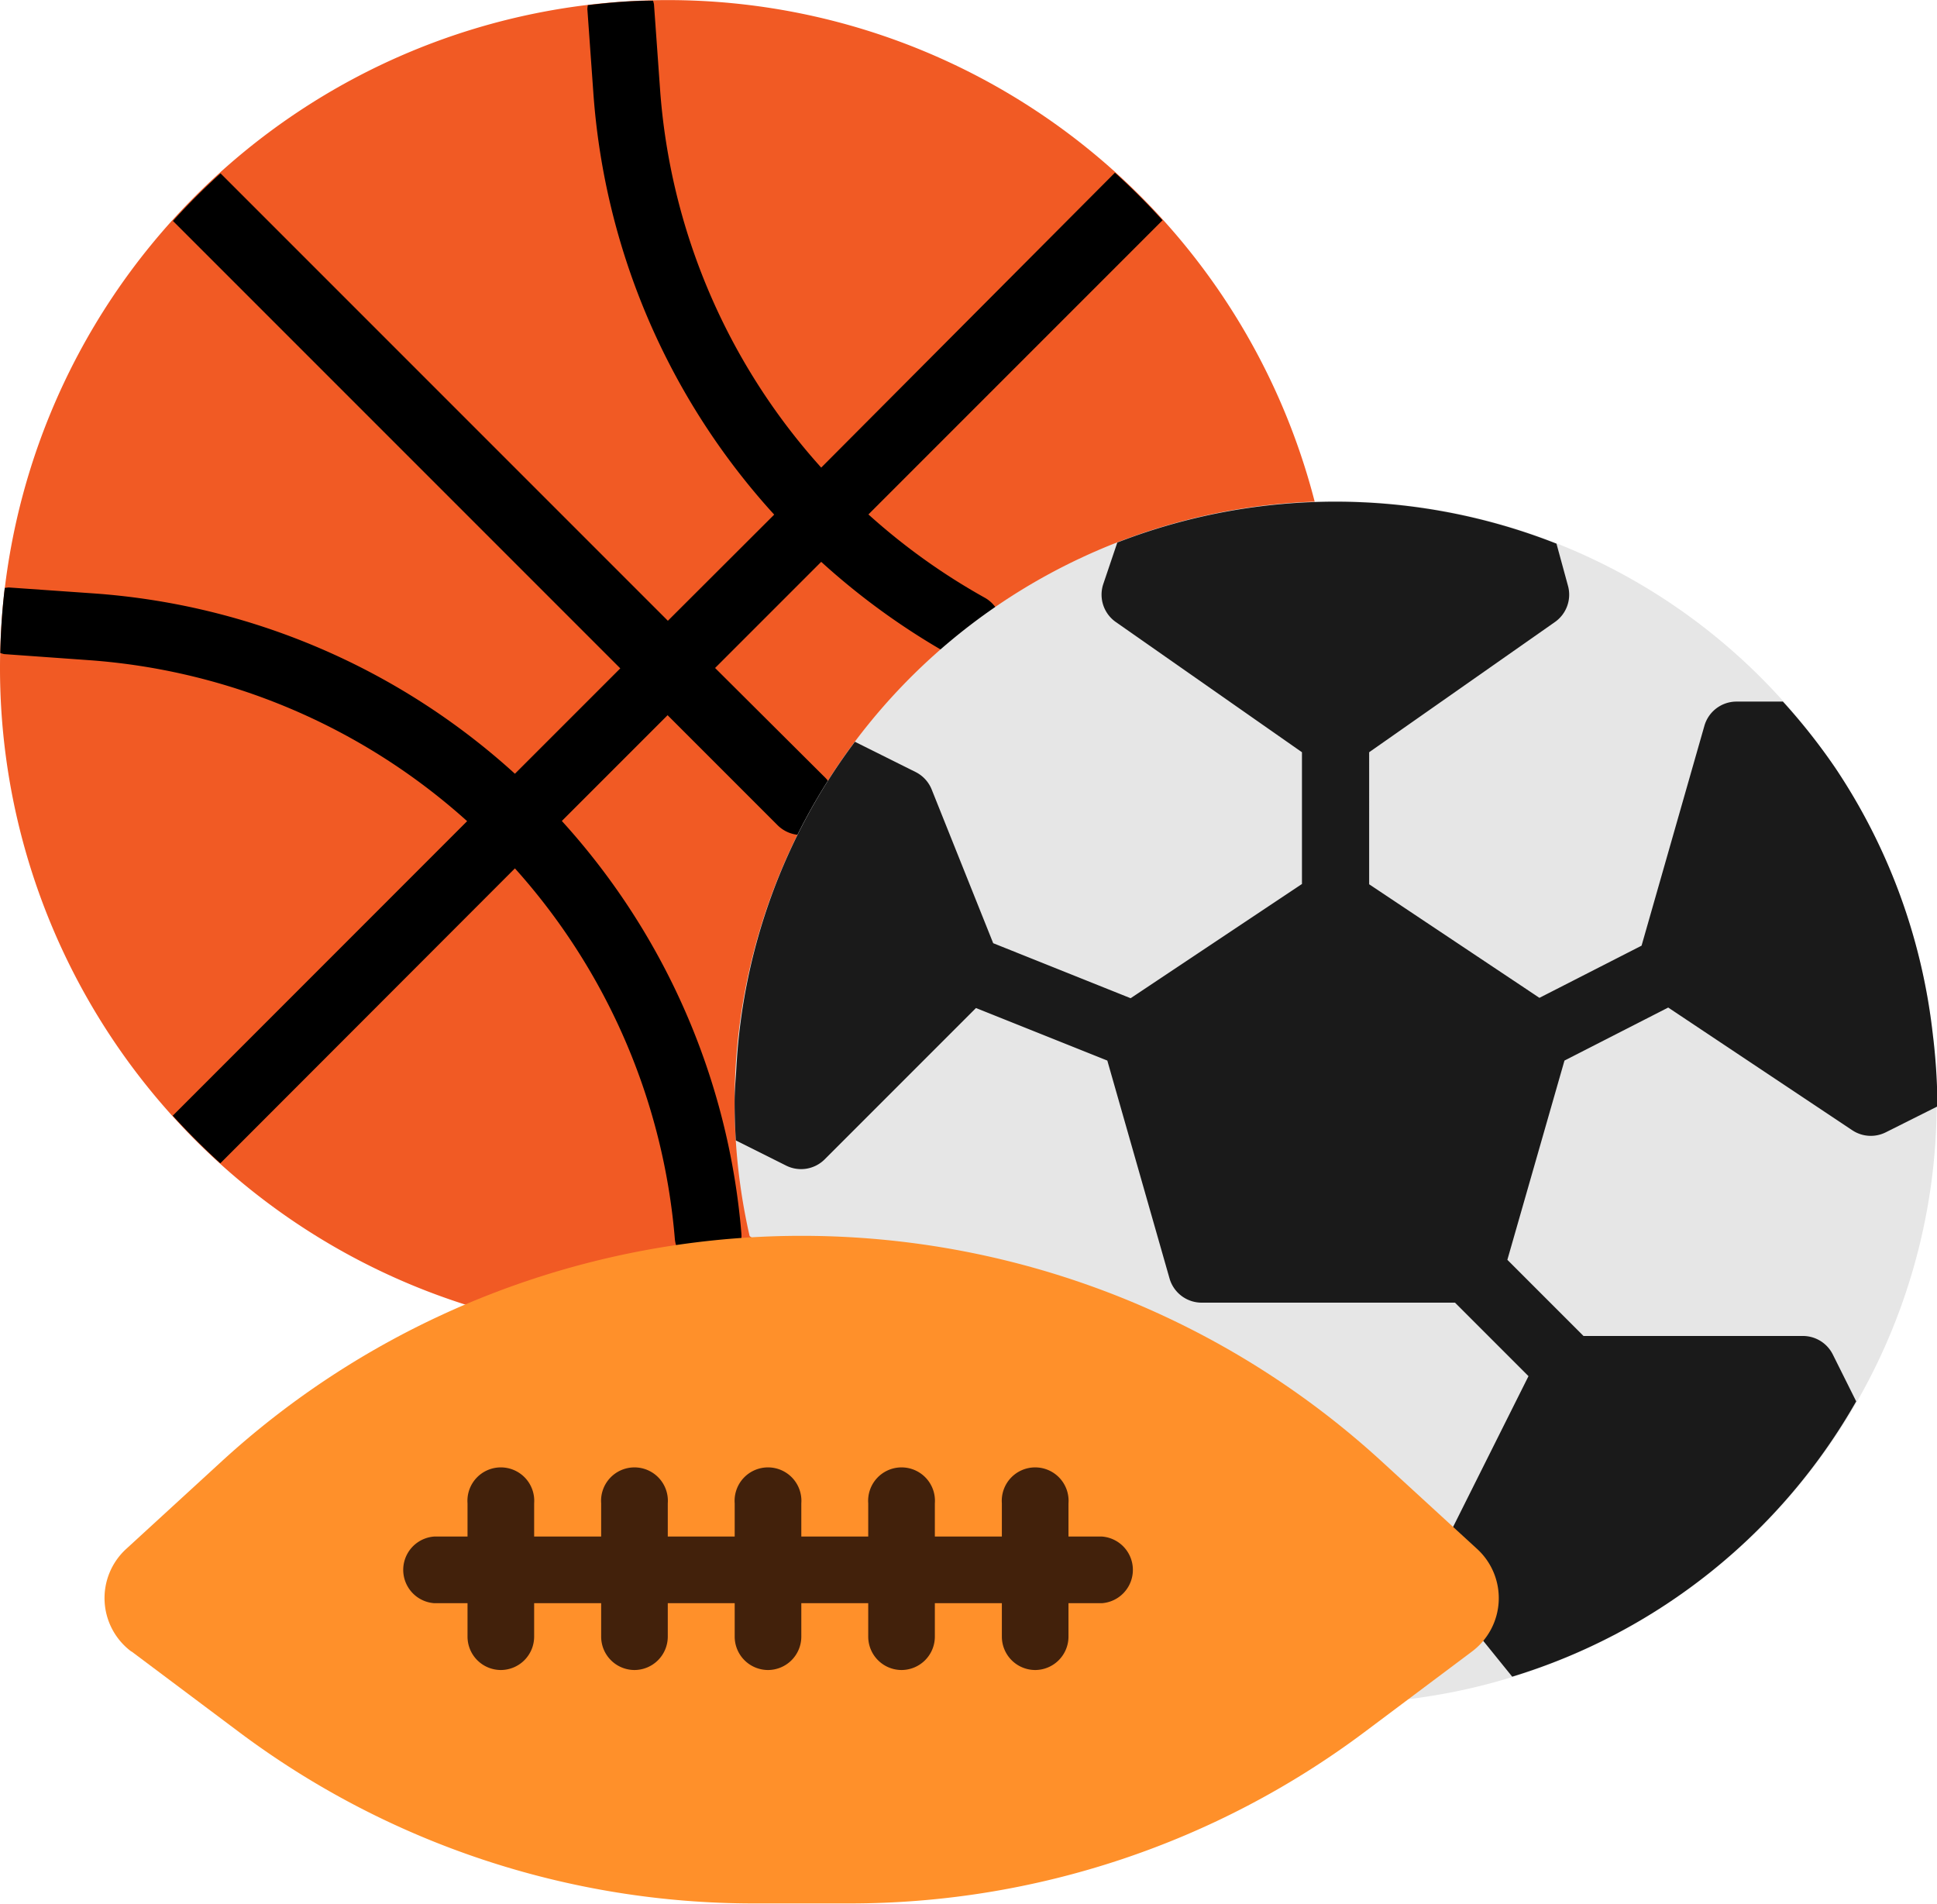 <svg xmlns="http://www.w3.org/2000/svg" width="20.351" height="20" viewBox="0 0 20.351 20"><g transform="translate(-2312 -3053.948)"><path d="M45.017,14.035A7.017,7.017,0,1,0,38,7.017,7.017,7.017,0,0,0,45.017,14.035Z" transform="translate(2274 3053.948)" fill="#f15a24"/><path d="M45.1,13.022a.351.351,0,0,0,.349.321h.031a.351.351,0,0,0,.319-.38,7.344,7.344,0,0,0-1.886-4.329l1.111-1.111,1.155,1.155a.351.351,0,0,0,.5-.5L45.523,7.027l1.115-1.115a7.435,7.435,0,0,0,1.376.99.351.351,0,0,0,.341-.614,6.686,6.686,0,0,1-1.221-.874l3.09-3.09a7,7,0,0,0-.5-.5L46.638,4.922A6.646,6.646,0,0,1,44.944.936L44.881.055a.267.267,0,0,0-.01-.038c-.231,0-.459.02-.685.047a.388.388,0,0,0-.005.04l.063.881a7.344,7.344,0,0,0,1.9,4.431L45.027,6.531l-4.7-4.7a6.859,6.859,0,0,0-.5.5l4.7,4.7L43.42,8.138a7.346,7.346,0,0,0-4.434-1.895L38.1,6.181l-.04.005c-.027.225-.042.453-.047.684l.038.011.881.063a6.65,6.65,0,0,1,3.986,1.692l-3.093,3.094q.236.26.5.5L43.42,9.132A6.648,6.648,0,0,1,45.1,13.022Z" transform="translate(2273.99 3053.938)"/><path d="M55.136,19.3A6.315,6.315,0,1,1,62,24.171" transform="translate(2264.74 3047.633)" fill="#e6e6e6"/><path d="M67.569,17.182a6.281,6.281,0,0,0-1.021-2.788,6.361,6.361,0,0,0-.553-.7h-.488a.351.351,0,0,0-.337.255l-.66,2.309-1.073.548-1.789-1.193V14.226L63.6,12.858a.351.351,0,0,0,.137-.38l-.121-.443a6.335,6.335,0,0,0-4.614-.012l-.147.435a.351.351,0,0,0,.131.4l1.956,1.368V15.61l-1.8,1.2-1.444-.578-.646-1.614a.353.353,0,0,0-.169-.184l-.638-.318A6.26,6.26,0,0,0,55,17.535c-.007.123-.019.246-.019.369s.005.267.013.4l.532.266a.351.351,0,0,0,.4-.066l1.591-1.591,1.38.552.654,2.29a.351.351,0,0,0,.337.253h2.662l.772.772-.94,1.879a.351.351,0,0,0,.041.378l.728.9a6.258,6.258,0,0,0,3.614-2.892l-.246-.493a.351.351,0,0,0-.316-.194H63.9l-.8-.8.6-2.093,1.09-.557,1.934,1.289a.351.351,0,0,0,.351.022l.543-.272c0-.014,0-.028,0-.042A6.352,6.352,0,0,0,67.569,17.182Z" transform="translate(2264.737 3047.624)" fill="#1a1a1a"/><path d="M40.7,32.928l1.129.846a9.017,9.017,0,0,0,5.412,1.8h1a9.017,9.017,0,0,0,5.412-1.8l1.129-.846a.7.7,0,0,0,.053-1.079l-1-.917a9.021,9.021,0,0,0-12.191,0l-1,.917a.7.7,0,0,0,.053,1.079Z" transform="translate(2272.683 3038.369)" fill="#ff902a"/><path d="M54.631,36.21H47.614a.351.351,0,0,1,0-.7h7.017a.351.351,0,0,1,0,.7Z" transform="translate(2268.947 3034.579)" fill="#42210b"/><path d="M49.158,36.07a.351.351,0,0,1-.351-.351v-1.4a.351.351,0,1,1,.7,0v1.4A.351.351,0,0,1,49.158,36.07Z" transform="translate(2268.105 3035.421)" fill="#42210b"/><path d="M52.246,36.07a.351.351,0,0,1-.351-.351v-1.4a.351.351,0,1,1,.7,0v1.4A.351.351,0,0,1,52.246,36.07Z" transform="translate(2266.421 3035.421)" fill="#42210b"/><path d="M55.333,36.07a.351.351,0,0,1-.351-.351v-1.4a.351.351,0,1,1,.7,0v1.4A.351.351,0,0,1,55.333,36.07Z" transform="translate(2264.737 3035.421)" fill="#42210b"/><path d="M58.421,36.07a.351.351,0,0,1-.351-.351v-1.4a.351.351,0,1,1,.7,0v1.4A.351.351,0,0,1,58.421,36.07Z" transform="translate(2263.052 3035.421)" fill="#42210b"/><path d="M61.509,36.07a.351.351,0,0,1-.351-.351v-1.4a.351.351,0,1,1,.7,0v1.4A.351.351,0,0,1,61.509,36.07Z" transform="translate(2261.368 3035.421)" fill="#42210b"/></g></svg>